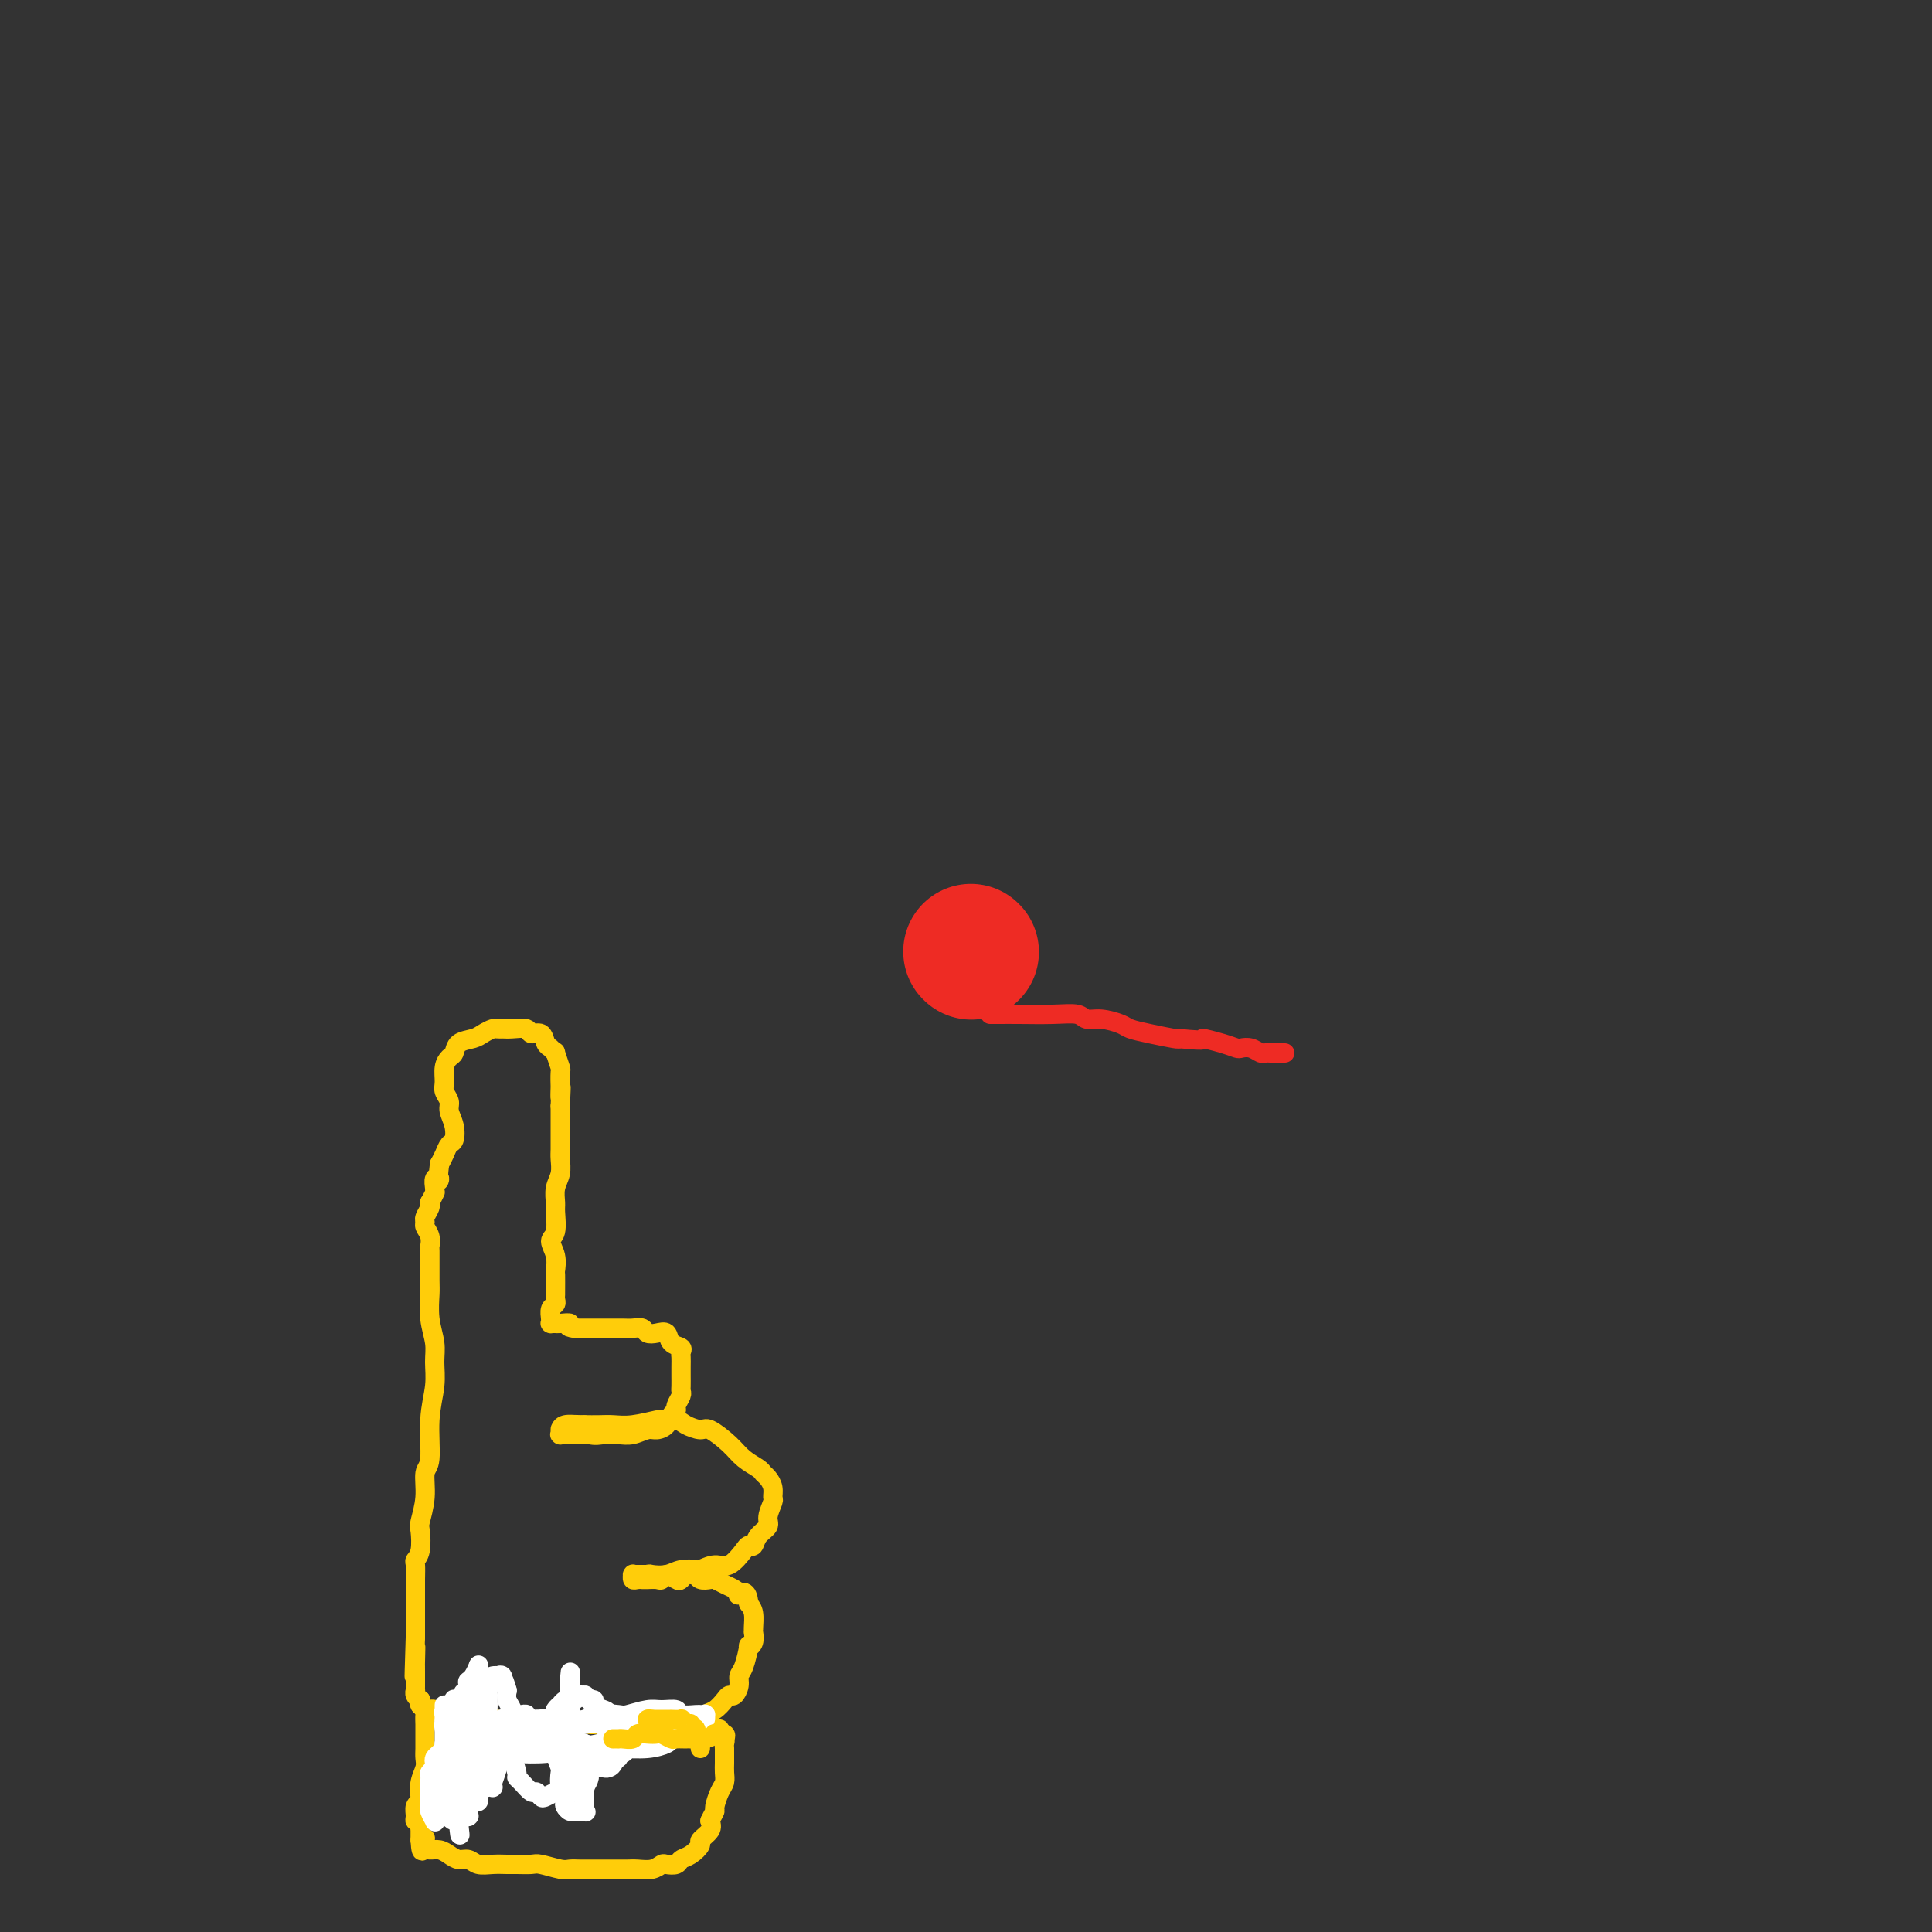 <svg viewBox='0 0 400 400' version='1.1' xmlns='http://www.w3.org/2000/svg' xmlns:xlink='http://www.w3.org/1999/xlink'><rect x="0" y="0" width="400" height="400" fill="#333333" stroke="none"/><g fill='none' stroke='#EE2B24' stroke-width='28' stroke-linecap='round' stroke-linejoin='round'><path d='M201,197c0.000,0.000 0.100,0.100 0.1,0.1'/></g>
<g fill='none' stroke='#EE2B24' stroke-width='4' stroke-linecap='round' stroke-linejoin='round'><path d='M205,210c0.567,0.002 1.134,0.005 2,0c0.866,-0.005 2.029,-0.016 4,0c1.971,0.016 4.748,0.060 7,0c2.252,-0.060 3.977,-0.223 5,0c1.023,0.223 1.342,0.833 2,1c0.658,0.167 1.654,-0.109 3,0c1.346,0.109 3.040,0.604 4,1c0.960,0.396 1.185,0.694 2,1c0.815,0.306 2.219,0.621 4,1c1.781,0.379 3.937,0.823 5,1c1.063,0.177 1.031,0.089 1,0'/><path d='M244,215c6.969,0.729 4.892,0.051 5,0c0.108,-0.051 2.400,0.526 4,1c1.600,0.474 2.509,0.845 3,1c0.491,0.155 0.565,0.094 1,0c0.435,-0.094 1.229,-0.221 2,0c0.771,0.221 1.517,0.791 2,1c0.483,0.209 0.703,0.056 1,0c0.297,-0.056 0.672,-0.015 1,0c0.328,0.015 0.610,0.004 1,0c0.390,-0.004 0.888,-0.001 1,0c0.112,0.001 -0.162,0.000 0,0c0.162,-0.000 0.761,-0.000 1,0c0.239,0.000 0.120,0.000 0,0'/></g>
<g fill='none' stroke='#FFCD0A' stroke-width='4' stroke-linecap='round' stroke-linejoin='round'><path d='M89,249c-0.031,-0.059 -0.062,-0.119 0,0c0.062,0.119 0.217,0.415 0,1c-0.217,0.585 -0.804,1.457 -1,2c-0.196,0.543 0.000,0.757 0,1c-0.000,0.243 -0.196,0.517 0,1c0.196,0.483 0.785,1.177 1,2c0.215,0.823 0.057,1.776 0,2c-0.057,0.224 -0.011,-0.282 0,1c0.011,1.282 -0.011,4.351 0,6c0.011,1.649 0.057,1.877 0,3c-0.057,1.123 -0.215,3.139 0,5c0.215,1.861 0.805,3.567 1,5c0.195,1.433 -0.004,2.594 0,4c0.004,1.406 0.212,3.056 0,5c-0.212,1.944 -0.845,4.181 -1,7c-0.155,2.819 0.168,6.220 0,8c-0.168,1.780 -0.829,1.940 -1,3c-0.171,1.060 0.146,3.019 0,5c-0.146,1.981 -0.757,3.982 -1,5c-0.243,1.018 -0.118,1.052 0,2c0.118,0.948 0.228,2.811 0,4c-0.228,1.189 -0.793,1.704 -1,2c-0.207,0.296 -0.055,0.371 0,1c0.055,0.629 0.015,1.810 0,3c-0.015,1.190 -0.004,2.388 0,3c0.004,0.612 0.001,0.636 0,1c-0.001,0.364 -0.000,1.067 0,2c0.000,0.933 0.000,2.097 0,3c-0.000,0.903 -0.000,1.544 0,2c0.000,0.456 0.000,0.728 0,1'/><path d='M86,339c-0.464,14.493 -0.124,5.724 0,3c0.124,-2.724 0.033,0.597 0,2c-0.033,1.403 -0.009,0.888 0,1c0.009,0.112 0.002,0.852 0,1c-0.002,0.148 -0.001,-0.296 0,0c0.001,0.296 0.000,1.333 0,2c-0.000,0.667 -0.001,0.966 0,1c0.001,0.034 0.004,-0.197 0,0c-0.004,0.197 -0.015,0.822 0,1c0.015,0.178 0.057,-0.092 0,0c-0.057,0.092 -0.212,0.545 0,1c0.212,0.455 0.792,0.910 1,1c0.208,0.090 0.045,-0.186 0,0c-0.045,0.186 0.029,0.833 0,1c-0.029,0.167 -0.161,-0.148 0,0c0.161,0.148 0.614,0.758 1,1c0.386,0.242 0.705,0.117 1,0c0.295,-0.117 0.565,-0.227 1,0c0.435,0.227 1.037,0.792 2,1c0.963,0.208 2.289,0.059 3,0c0.711,-0.059 0.806,-0.030 1,0c0.194,0.030 0.485,0.060 1,0c0.515,-0.060 1.254,-0.208 2,0c0.746,0.208 1.499,0.774 2,1c0.501,0.226 0.749,0.113 1,0c0.251,-0.113 0.503,-0.226 1,0c0.497,0.226 1.238,0.790 2,1c0.762,0.210 1.544,0.067 2,0c0.456,-0.067 0.584,-0.056 1,0c0.416,0.056 1.119,0.159 2,0c0.881,-0.159 1.941,-0.579 3,-1'/><path d='M113,356c4.298,0.305 2.544,0.067 2,0c-0.544,-0.067 0.123,0.038 1,0c0.877,-0.038 1.964,-0.221 3,0c1.036,0.221 2.021,0.844 3,1c0.979,0.156 1.952,-0.154 3,0c1.048,0.154 2.171,0.773 3,1c0.829,0.227 1.363,0.061 2,0c0.637,-0.061 1.375,-0.015 2,0c0.625,0.015 1.136,0.001 2,0c0.864,-0.001 2.079,0.010 3,0c0.921,-0.010 1.546,-0.040 2,0c0.454,0.040 0.737,0.151 1,0c0.263,-0.151 0.507,-0.564 1,-1c0.493,-0.436 1.235,-0.894 2,-1c0.765,-0.106 1.553,0.139 2,0c0.447,-0.139 0.553,-0.663 1,-1c0.447,-0.337 1.234,-0.488 2,-1c0.766,-0.512 1.511,-1.383 2,-2c0.489,-0.617 0.722,-0.978 1,-1c0.278,-0.022 0.600,0.294 1,0c0.400,-0.294 0.877,-1.199 1,-2c0.123,-0.801 -0.107,-1.498 0,-2c0.107,-0.502 0.550,-0.807 1,-2c0.450,-1.193 0.905,-3.272 1,-4c0.095,-0.728 -0.171,-0.105 0,0c0.171,0.105 0.779,-0.307 1,-1c0.221,-0.693 0.057,-1.666 0,-2c-0.057,-0.334 -0.005,-0.028 0,0c0.005,0.028 -0.037,-0.223 0,-1c0.037,-0.777 0.153,-2.079 0,-3c-0.153,-0.921 -0.577,-1.460 -1,-2'/><path d='M155,332c-0.153,-3.096 -1.537,-2.336 -2,-2c-0.463,0.336 -0.007,0.247 0,0c0.007,-0.247 -0.436,-0.654 -1,-1c-0.564,-0.346 -1.250,-0.633 -2,-1c-0.750,-0.367 -1.563,-0.816 -2,-1c-0.437,-0.184 -0.498,-0.103 -1,0c-0.502,0.103 -1.444,0.227 -2,0c-0.556,-0.227 -0.725,-0.806 -1,-1c-0.275,-0.194 -0.655,-0.004 -1,0c-0.345,0.004 -0.656,-0.177 -1,0c-0.344,0.177 -0.721,0.713 -1,1c-0.279,0.287 -0.459,0.326 -1,0c-0.541,-0.326 -1.441,-1.015 -2,-1c-0.559,0.015 -0.776,0.736 -1,1c-0.224,0.264 -0.455,0.070 -1,0c-0.545,-0.070 -1.404,-0.018 -2,0c-0.596,0.018 -0.930,0.001 -1,0c-0.070,-0.001 0.125,0.014 0,0c-0.125,-0.014 -0.570,-0.056 -1,0c-0.430,0.056 -0.845,0.211 -1,0c-0.155,-0.211 -0.050,-0.789 0,-1c0.050,-0.211 0.044,-0.057 0,0c-0.044,0.057 -0.127,0.015 0,0c0.127,-0.015 0.465,-0.004 1,0c0.535,0.004 1.268,0.002 2,0'/><path d='M134,326c0.545,-0.171 0.406,-0.097 1,0c0.594,0.097 1.919,0.218 3,0c1.081,-0.218 1.916,-0.774 3,-1c1.084,-0.226 2.416,-0.123 3,0c0.584,0.123 0.418,0.267 1,0c0.582,-0.267 1.910,-0.946 3,-1c1.090,-0.054 1.940,0.515 3,0c1.060,-0.515 2.330,-2.116 3,-3c0.670,-0.884 0.739,-1.050 1,-1c0.261,0.050 0.715,0.318 1,0c0.285,-0.318 0.402,-1.222 1,-2c0.598,-0.778 1.678,-1.430 2,-2c0.322,-0.570 -0.113,-1.060 0,-2c0.113,-0.940 0.773,-2.332 1,-3c0.227,-0.668 0.021,-0.612 0,-1c-0.021,-0.388 0.143,-1.220 0,-2c-0.143,-0.780 -0.592,-1.510 -1,-2c-0.408,-0.490 -0.774,-0.742 -1,-1c-0.226,-0.258 -0.310,-0.524 -1,-1c-0.690,-0.476 -1.985,-1.164 -3,-2c-1.015,-0.836 -1.751,-1.822 -3,-3c-1.249,-1.178 -3.012,-2.550 -4,-3c-0.988,-0.450 -1.203,0.022 -2,0c-0.797,-0.022 -2.176,-0.538 -3,-1c-0.824,-0.462 -1.091,-0.870 -2,-1c-0.909,-0.130 -2.459,0.018 -3,0c-0.541,-0.018 -0.073,-0.201 -1,0c-0.927,0.201 -3.248,0.786 -5,1c-1.752,0.214 -2.933,0.058 -4,0c-1.067,-0.058 -2.019,-0.016 -3,0c-0.981,0.016 -1.990,0.008 -3,0'/><path d='M121,295c-4.370,-0.139 -2.295,0.014 -2,0c0.295,-0.014 -1.189,-0.196 -2,0c-0.811,0.196 -0.949,0.771 -1,1c-0.051,0.229 -0.013,0.114 0,0c0.013,-0.114 0.002,-0.227 0,0c-0.002,0.227 0.003,0.793 0,1c-0.003,0.207 -0.016,0.056 0,0c0.016,-0.056 0.059,-0.015 0,0c-0.059,0.015 -0.220,0.004 0,0c0.220,-0.004 0.823,-0.001 1,0c0.177,0.001 -0.071,0.000 0,0c0.071,-0.000 0.462,-0.000 1,0c0.538,0.000 1.222,0.000 2,0c0.778,-0.000 1.651,-0.000 2,0c0.349,0.000 0.175,0.000 0,0'/><path d='M122,297c1.308,0.314 2.079,0.099 3,0c0.921,-0.099 1.991,-0.081 3,0c1.009,0.081 1.958,0.225 3,0c1.042,-0.225 2.178,-0.820 3,-1c0.822,-0.180 1.329,0.055 2,0c0.671,-0.055 1.504,-0.400 2,-1c0.496,-0.600 0.655,-1.457 1,-2c0.345,-0.543 0.877,-0.774 1,-1c0.123,-0.226 -0.163,-0.447 0,-1c0.163,-0.553 0.776,-1.439 1,-2c0.224,-0.561 0.060,-0.797 0,-1c-0.060,-0.203 -0.016,-0.373 0,-1c0.016,-0.627 0.004,-1.712 0,-2c-0.004,-0.288 0.001,0.221 0,0c-0.001,-0.221 -0.007,-1.171 0,-2c0.007,-0.829 0.028,-1.536 0,-2c-0.028,-0.464 -0.104,-0.685 0,-1c0.104,-0.315 0.389,-0.724 0,-1c-0.389,-0.276 -1.451,-0.417 -2,-1c-0.549,-0.583 -0.584,-1.606 -1,-2c-0.416,-0.394 -1.213,-0.158 -2,0c-0.787,0.158 -1.563,0.239 -2,0c-0.437,-0.239 -0.536,-0.796 -1,-1c-0.464,-0.204 -1.293,-0.055 -2,0c-0.707,0.055 -1.291,0.015 -2,0c-0.709,-0.015 -1.541,-0.004 -2,0c-0.459,0.004 -0.543,0.001 -1,0c-0.457,-0.001 -1.288,-0.000 -2,0c-0.712,0.000 -1.307,0.000 -2,0c-0.693,-0.000 -1.484,-0.000 -2,0c-0.516,0.000 -0.758,0.000 -1,0'/><path d='M119,275c-2.288,-0.226 -1.009,-0.793 -1,-1c0.009,-0.207 -1.251,-0.056 -2,0c-0.749,0.056 -0.985,0.015 -1,0c-0.015,-0.015 0.192,-0.006 0,0c-0.192,0.006 -0.785,0.009 -1,0c-0.215,-0.009 -0.054,-0.030 0,0c0.054,0.030 0.000,0.110 0,0c-0.000,-0.110 0.052,-0.411 0,-1c-0.052,-0.589 -0.210,-1.465 0,-2c0.210,-0.535 0.788,-0.729 1,-1c0.212,-0.271 0.056,-0.620 0,-1c-0.056,-0.380 -0.014,-0.790 0,-1c0.014,-0.210 -0.001,-0.221 0,-1c0.001,-0.779 0.018,-2.328 0,-3c-0.018,-0.672 -0.072,-0.467 0,-1c0.072,-0.533 0.268,-1.804 0,-3c-0.268,-1.196 -1.001,-2.315 -1,-3c0.001,-0.685 0.736,-0.935 1,-2c0.264,-1.065 0.057,-2.947 0,-4c-0.057,-1.053 0.037,-1.279 0,-2c-0.037,-0.721 -0.206,-1.936 0,-3c0.206,-1.064 0.787,-1.975 1,-3c0.213,-1.025 0.057,-2.162 0,-3c-0.057,-0.838 -0.015,-1.375 0,-2c0.015,-0.625 0.004,-1.336 0,-2c-0.004,-0.664 -0.001,-1.281 0,-2c0.001,-0.719 0.000,-1.540 0,-2c-0.000,-0.460 -0.000,-0.560 0,-1c0.000,-0.440 0.000,-1.220 0,-2'/><path d='M116,229c0.310,-6.816 0.084,-2.857 0,-2c-0.084,0.857 -0.027,-1.390 0,-2c0.027,-0.610 0.022,0.416 0,0c-0.022,-0.416 -0.061,-2.272 0,-3c0.061,-0.728 0.223,-0.326 0,-1c-0.223,-0.674 -0.832,-2.423 -1,-3c-0.168,-0.577 0.106,0.018 0,0c-0.106,-0.018 -0.590,-0.650 -1,-1c-0.410,-0.350 -0.746,-0.420 -1,-1c-0.254,-0.580 -0.425,-1.672 -1,-2c-0.575,-0.328 -1.555,0.109 -2,0c-0.445,-0.109 -0.356,-0.762 -1,-1c-0.644,-0.238 -2.021,-0.061 -3,0c-0.979,0.061 -1.559,0.005 -2,0c-0.441,-0.005 -0.741,0.039 -1,0c-0.259,-0.039 -0.475,-0.161 -1,0c-0.525,0.161 -1.359,0.606 -2,1c-0.641,0.394 -1.090,0.737 -2,1c-0.910,0.263 -2.282,0.444 -3,1c-0.718,0.556 -0.782,1.486 -1,2c-0.218,0.514 -0.590,0.613 -1,1c-0.410,0.387 -0.857,1.062 -1,2c-0.143,0.938 0.018,2.141 0,3c-0.018,0.859 -0.214,1.376 0,2c0.214,0.624 0.839,1.357 1,2c0.161,0.643 -0.142,1.198 0,2c0.142,0.802 0.729,1.853 1,3c0.271,1.147 0.227,2.390 0,3c-0.227,0.610 -0.638,0.587 -1,1c-0.362,0.413 -0.675,1.261 -1,2c-0.325,0.739 -0.663,1.370 -1,2'/><path d='M91,241c-0.558,4.575 0.048,3.511 0,3c-0.048,-0.511 -0.749,-0.469 -1,0c-0.251,0.469 -0.053,1.365 0,2c0.053,0.635 -0.038,1.007 0,1c0.038,-0.007 0.206,-0.394 0,0c-0.206,0.394 -0.787,1.570 -1,2c-0.213,0.430 -0.057,0.116 0,0c0.057,-0.116 0.016,-0.033 0,0c-0.016,0.033 -0.008,0.017 0,0'/><path d='M95,368c0.113,0.113 0.226,0.226 0,0c-0.226,-0.226 -0.792,-0.792 -1,-1c-0.208,-0.208 -0.060,-0.060 0,0c0.060,0.060 0.030,0.030 0,0'/><path d='M87,352c0.030,-0.087 0.061,-0.174 0,0c-0.061,0.174 -0.212,0.610 0,1c0.212,0.390 0.789,0.735 1,1c0.211,0.265 0.057,0.452 0,1c-0.057,0.548 -0.015,1.459 0,2c0.015,0.541 0.004,0.711 0,1c-0.004,0.289 -0.000,0.695 0,1c0.000,0.305 -0.004,0.507 0,1c0.004,0.493 0.015,1.277 0,2c-0.015,0.723 -0.055,1.384 0,2c0.055,0.616 0.207,1.186 0,2c-0.207,0.814 -0.773,1.871 -1,3c-0.227,1.129 -0.114,2.331 0,3c0.114,0.669 0.231,0.805 0,1c-0.231,0.195 -0.808,0.447 -1,1c-0.192,0.553 0.001,1.406 0,2c-0.001,0.594 -0.196,0.929 0,1c0.196,0.071 0.785,-0.122 1,0c0.215,0.122 0.058,0.558 0,1c-0.058,0.442 -0.015,0.889 0,1c0.015,0.111 0.004,-0.115 0,0c-0.004,0.115 -0.001,0.569 0,1c0.001,0.431 0.000,0.837 0,1c-0.000,0.163 -0.000,0.081 0,0'/><path d='M87,381c0.236,4.443 0.826,1.050 1,0c0.174,-1.050 -0.067,0.245 0,1c0.067,0.755 0.441,0.972 1,1c0.559,0.028 1.304,-0.132 2,0c0.696,0.132 1.344,0.557 2,1c0.656,0.443 1.320,0.903 2,1c0.680,0.097 1.374,-0.170 2,0c0.626,0.170 1.183,0.778 2,1c0.817,0.222 1.893,0.058 3,0c1.107,-0.058 2.243,-0.012 3,0c0.757,0.012 1.133,-0.011 2,0c0.867,0.011 2.224,0.055 3,0c0.776,-0.055 0.969,-0.211 2,0c1.031,0.211 2.898,0.789 4,1c1.102,0.211 1.440,0.057 2,0c0.560,-0.057 1.344,-0.015 2,0c0.656,0.015 1.186,0.004 2,0c0.814,-0.004 1.912,-0.000 3,0c1.088,0.000 2.165,-0.004 3,0c0.835,0.004 1.427,0.015 2,0c0.573,-0.015 1.127,-0.056 2,0c0.873,0.056 2.064,0.208 3,0c0.936,-0.208 1.615,-0.776 2,-1c0.385,-0.224 0.475,-0.106 1,0c0.525,0.106 1.483,0.198 2,0c0.517,-0.198 0.591,-0.686 1,-1c0.409,-0.314 1.154,-0.454 2,-1c0.846,-0.546 1.794,-1.497 2,-2c0.206,-0.503 -0.329,-0.559 0,-1c0.329,-0.441 1.523,-1.269 2,-2c0.477,-0.731 0.239,-1.366 0,-2'/><path d='M147,377c0.548,-1.208 0.917,-1.727 1,-2c0.083,-0.273 -0.121,-0.299 0,-1c0.121,-0.701 0.568,-2.075 1,-3c0.432,-0.925 0.848,-1.400 1,-2c0.152,-0.600 0.041,-1.327 0,-2c-0.041,-0.673 -0.010,-1.294 0,-2c0.010,-0.706 -0.001,-1.498 0,-2c0.001,-0.502 0.015,-0.713 0,-1c-0.015,-0.287 -0.059,-0.650 0,-1c0.059,-0.350 0.222,-0.686 0,-1c-0.222,-0.314 -0.830,-0.606 -1,-1c-0.170,-0.394 0.098,-0.890 0,-1c-0.098,-0.110 -0.562,0.166 -1,0c-0.438,-0.166 -0.849,-0.776 -1,-1c-0.151,-0.224 -0.043,-0.064 0,0c0.043,0.064 0.022,0.032 0,0'/></g>
<g fill='none' stroke='#FFFFFF' stroke-width='4' stroke-linecap='round' stroke-linejoin='round'><path d='M108,355c-0.009,0.002 -0.018,0.004 0,0c0.018,-0.004 0.065,-0.013 0,0c-0.065,0.013 -0.240,0.048 0,0c0.240,-0.048 0.897,-0.179 1,0c0.103,0.179 -0.347,0.668 0,1c0.347,0.332 1.493,0.507 2,1c0.507,0.493 0.376,1.302 1,2c0.624,0.698 2.002,1.283 3,2c0.998,0.717 1.615,1.565 2,2c0.385,0.435 0.537,0.456 1,1c0.463,0.544 1.238,1.610 2,2c0.762,0.390 1.511,0.105 2,0c0.489,-0.105 0.719,-0.028 1,0c0.281,0.028 0.614,0.008 1,0c0.386,-0.008 0.825,-0.005 1,0c0.175,0.005 0.084,0.011 0,0c-0.084,-0.011 -0.162,-0.040 0,0c0.162,0.040 0.565,0.150 1,0c0.435,-0.150 0.903,-0.560 1,-1c0.097,-0.440 -0.179,-0.909 0,-1c0.179,-0.091 0.811,0.196 1,0c0.189,-0.196 -0.066,-0.875 0,-1c0.066,-0.125 0.451,0.302 1,0c0.549,-0.302 1.260,-1.335 2,-2c0.740,-0.665 1.508,-0.962 2,-1c0.492,-0.038 0.710,0.182 1,0c0.290,-0.182 0.654,-0.766 1,-1c0.346,-0.234 0.673,-0.117 1,0'/><path d='M136,359c2.658,-1.022 1.305,-0.078 1,0c-0.305,0.078 0.440,-0.712 1,-1c0.560,-0.288 0.936,-0.074 1,0c0.064,0.074 -0.182,0.009 0,0c0.182,-0.009 0.794,0.039 1,0c0.206,-0.039 0.006,-0.164 0,0c-0.006,0.164 0.182,0.618 0,1c-0.182,0.382 -0.733,0.692 -1,1c-0.267,0.308 -0.250,0.615 -1,1c-0.750,0.385 -2.266,0.849 -4,1c-1.734,0.151 -3.685,-0.011 -6,0c-2.315,0.011 -4.995,0.195 -6,0c-1.005,-0.195 -0.335,-0.769 -1,-1c-0.665,-0.231 -2.663,-0.117 -4,0c-1.337,0.117 -2.011,0.239 -3,0c-0.989,-0.239 -2.292,-0.839 -3,-1c-0.708,-0.161 -0.819,0.115 -1,0c-0.181,-0.115 -0.430,-0.623 -1,-1c-0.570,-0.377 -1.459,-0.623 -2,-1c-0.541,-0.377 -0.733,-0.886 -1,-1c-0.267,-0.114 -0.609,0.166 -1,0c-0.391,-0.166 -0.833,-0.776 -1,-1c-0.167,-0.224 -0.061,-0.060 0,0c0.061,0.060 0.078,0.016 0,0c-0.078,-0.016 -0.250,-0.004 0,0c0.250,0.004 0.923,0.001 2,0c1.077,-0.001 2.559,-0.000 3,0c0.441,0.000 -0.160,0.000 0,0c0.160,-0.000 1.080,-0.000 2,0'/><path d='M111,356c1.461,-0.077 1.612,-0.268 2,0c0.388,0.268 1.011,0.996 2,1c0.989,0.004 2.342,-0.717 3,-1c0.658,-0.283 0.622,-0.127 1,0c0.378,0.127 1.172,0.226 2,0c0.828,-0.226 1.691,-0.778 3,-1c1.309,-0.222 3.066,-0.113 4,0c0.934,0.113 1.046,0.230 2,0c0.954,-0.230 2.749,-0.808 4,-1c1.251,-0.192 1.956,0.001 3,0c1.044,-0.001 2.427,-0.197 3,0c0.573,0.197 0.336,0.785 1,1c0.664,0.215 2.230,0.057 3,0c0.770,-0.057 0.743,-0.011 1,0c0.257,0.011 0.798,-0.012 1,0c0.202,0.012 0.063,0.058 0,0c-0.063,-0.058 -0.051,-0.222 0,0c0.051,0.222 0.143,0.829 0,1c-0.143,0.171 -0.519,-0.095 -1,0c-0.481,0.095 -1.065,0.550 -2,1c-0.935,0.450 -2.221,0.894 -3,1c-0.779,0.106 -1.051,-0.127 -2,0c-0.949,0.127 -2.575,0.612 -5,1c-2.425,0.388 -5.648,0.679 -7,1c-1.352,0.321 -0.832,0.674 -2,1c-1.168,0.326 -4.024,0.627 -6,1c-1.976,0.373 -3.074,0.818 -5,1c-1.926,0.182 -4.681,0.100 -6,0c-1.319,-0.100 -1.201,-0.219 -2,0c-0.799,0.219 -2.514,0.777 -4,1c-1.486,0.223 -2.743,0.112 -4,0'/><path d='M97,364c-7.661,1.332 -3.314,0.162 -2,0c1.314,-0.162 -0.406,0.685 -1,1c-0.594,0.315 -0.062,0.099 0,0c0.062,-0.099 -0.344,-0.082 0,0c0.344,0.082 1.439,0.228 2,0c0.561,-0.228 0.588,-0.831 1,-1c0.412,-0.169 1.208,0.096 2,0c0.792,-0.096 1.581,-0.551 2,-1c0.419,-0.449 0.470,-0.890 1,-1c0.530,-0.110 1.541,0.111 2,0c0.459,-0.111 0.368,-0.554 1,-1c0.632,-0.446 1.989,-0.893 3,-1c1.011,-0.107 1.676,0.128 3,0c1.324,-0.128 3.308,-0.618 4,-1c0.692,-0.382 0.091,-0.656 1,-1c0.909,-0.344 3.328,-0.758 5,-1c1.672,-0.242 2.595,-0.314 4,0c1.405,0.314 3.291,1.012 5,1c1.709,-0.012 3.243,-0.735 4,-1c0.757,-0.265 0.739,-0.071 1,0c0.261,0.071 0.801,0.019 1,0c0.199,-0.019 0.057,-0.005 0,0c-0.057,0.005 -0.028,0.003 0,0'/><path d='M117,361c-0.130,0.000 -0.260,0.000 0,0c0.260,-0.000 0.909,-0.001 1,0c0.091,0.001 -0.378,0.004 0,0c0.378,-0.004 1.603,-0.013 2,0c0.397,0.013 -0.034,0.049 0,0c0.034,-0.049 0.532,-0.182 1,0c0.468,0.182 0.906,0.679 1,1c0.094,0.321 -0.156,0.466 0,1c0.156,0.534 0.719,1.456 1,2c0.281,0.544 0.281,0.710 0,1c-0.281,0.290 -0.843,0.705 -1,1c-0.157,0.295 0.089,0.470 0,1c-0.089,0.530 -0.514,1.413 -1,2c-0.486,0.587 -1.033,0.876 -2,1c-0.967,0.124 -2.353,0.081 -3,0c-0.647,-0.081 -0.554,-0.202 -1,0c-0.446,0.202 -1.433,0.727 -2,1c-0.567,0.273 -0.716,0.294 -1,0c-0.284,-0.294 -0.702,-0.902 -1,-1c-0.298,-0.098 -0.476,0.315 -1,0c-0.524,-0.315 -1.394,-1.358 -2,-2c-0.606,-0.642 -0.947,-0.882 -1,-1c-0.053,-0.118 0.182,-0.115 0,-1c-0.182,-0.885 -0.780,-2.660 -1,-4c-0.220,-1.340 -0.063,-2.246 0,-3c0.063,-0.754 0.031,-1.357 0,-2c-0.031,-0.643 -0.060,-1.327 0,-2c0.060,-0.673 0.208,-1.335 0,-2c-0.208,-0.665 -0.774,-1.333 -1,-2c-0.226,-0.667 -0.113,-1.334 0,-2'/><path d='M105,350c-1.017,-3.641 -1.060,-2.244 -1,-2c0.060,0.244 0.223,-0.665 0,-1c-0.223,-0.335 -0.830,-0.095 -1,0c-0.170,0.095 0.098,0.047 0,0c-0.098,-0.047 -0.563,-0.092 -1,0c-0.437,0.092 -0.846,0.321 -1,1c-0.154,0.679 -0.051,1.809 0,3c0.051,1.191 0.052,2.445 0,3c-0.052,0.555 -0.158,0.411 0,1c0.158,0.589 0.579,1.910 1,3c0.421,1.090 0.841,1.950 1,3c0.159,1.050 0.057,2.292 0,3c-0.057,0.708 -0.068,0.882 0,1c0.068,0.118 0.214,0.179 0,1c-0.214,0.821 -0.789,2.402 -1,3c-0.211,0.598 -0.057,0.213 0,0c0.057,-0.213 0.016,-0.253 0,0c-0.016,0.253 -0.008,0.800 0,1c0.008,0.200 0.014,0.055 0,0c-0.014,-0.055 -0.049,-0.019 0,0c0.049,0.019 0.181,0.022 0,0c-0.181,-0.022 -0.675,-0.070 -1,0c-0.325,0.070 -0.479,0.259 -1,0c-0.521,-0.259 -1.408,-0.966 -2,-2c-0.592,-1.034 -0.890,-2.394 -1,-3c-0.110,-0.606 -0.031,-0.459 0,-1c0.031,-0.541 0.016,-1.771 0,-3'/><path d='M97,361c-0.139,-1.273 0.014,-0.955 0,-1c-0.014,-0.045 -0.196,-0.452 0,-1c0.196,-0.548 0.771,-1.236 1,-2c0.229,-0.764 0.114,-1.605 0,-2c-0.114,-0.395 -0.227,-0.343 0,-1c0.227,-0.657 0.793,-2.021 1,-3c0.207,-0.979 0.055,-1.572 0,-2c-0.055,-0.428 -0.014,-0.691 0,-1c0.014,-0.309 0.001,-0.665 0,-1c-0.001,-0.335 0.010,-0.650 0,-1c-0.010,-0.350 -0.042,-0.734 0,-1c0.042,-0.266 0.159,-0.413 0,0c-0.159,0.413 -0.594,1.388 -1,2c-0.406,0.612 -0.785,0.863 -1,1c-0.215,0.137 -0.268,0.160 0,1c0.268,0.840 0.856,2.496 1,4c0.144,1.504 -0.158,2.855 0,4c0.158,1.145 0.774,2.086 1,3c0.226,0.914 0.060,1.803 0,3c-0.060,1.197 -0.015,2.703 0,4c0.015,1.297 0.000,2.386 0,3c-0.000,0.614 0.014,0.753 0,1c-0.014,0.247 -0.056,0.603 0,1c0.056,0.397 0.208,0.836 0,1c-0.208,0.164 -0.777,0.054 -1,0c-0.223,-0.054 -0.098,-0.053 0,0c0.098,0.053 0.171,0.158 0,0c-0.171,-0.158 -0.585,-0.579 -1,-1'/><path d='M97,372c-0.249,4.062 0.130,0.718 0,-1c-0.130,-1.718 -0.767,-1.811 -1,-2c-0.233,-0.189 -0.062,-0.474 0,-1c0.062,-0.526 0.017,-1.291 0,-2c-0.017,-0.709 -0.004,-1.360 0,-2c0.004,-0.640 0.001,-1.269 0,-2c-0.001,-0.731 -0.000,-1.562 0,-2c0.000,-0.438 0.000,-0.481 0,-1c-0.000,-0.519 -0.001,-1.515 0,-2c0.001,-0.485 0.004,-0.459 0,-1c-0.004,-0.541 -0.015,-1.649 0,-2c0.015,-0.351 0.057,0.053 0,0c-0.057,-0.053 -0.211,-0.564 0,-1c0.211,-0.436 0.789,-0.797 1,-1c0.211,-0.203 0.057,-0.247 0,0c-0.057,0.247 -0.016,0.785 0,1c0.016,0.215 0.008,0.108 0,0'/><path d='M97,372c-0.000,0.120 -0.000,0.240 0,0c0.000,-0.240 0.000,-0.842 0,-1c-0.000,-0.158 -0.000,0.126 0,0c0.000,-0.126 0.000,-0.663 0,-1c-0.000,-0.337 -0.000,-0.475 0,-1c0.000,-0.525 0.000,-1.436 0,-2c-0.000,-0.564 -0.000,-0.781 0,-1c0.000,-0.219 0.001,-0.440 0,-1c-0.001,-0.560 -0.004,-1.459 0,-2c0.004,-0.541 0.015,-0.722 0,-1c-0.015,-0.278 -0.057,-0.652 0,-1c0.057,-0.348 0.211,-0.672 0,-1c-0.211,-0.328 -0.789,-0.662 -1,-1c-0.211,-0.338 -0.057,-0.682 0,-1c0.057,-0.318 0.015,-0.611 0,-1c-0.015,-0.389 -0.004,-0.875 0,-1c0.004,-0.125 0.001,0.111 0,0c-0.001,-0.111 -0.000,-0.570 0,-1c0.000,-0.430 0.000,-0.832 0,-1c-0.000,-0.168 -0.000,-0.101 0,0c0.000,0.101 0.000,0.237 0,0c-0.000,-0.237 -0.000,-0.847 0,-1c0.000,-0.153 0.000,0.151 0,0c-0.000,-0.151 -0.000,-0.757 0,-1c0.000,-0.243 0.000,-0.121 0,0'/><path d='M96,352c-0.153,-3.072 -0.037,-0.752 0,0c0.037,0.752 -0.005,-0.063 0,0c0.005,0.063 0.058,1.003 0,2c-0.058,0.997 -0.226,2.049 0,3c0.226,0.951 0.845,1.799 1,3c0.155,1.201 -0.155,2.756 0,4c0.155,1.244 0.775,2.179 1,3c0.225,0.821 0.057,1.530 0,2c-0.057,0.470 -0.001,0.703 0,1c0.001,0.297 -0.052,0.658 0,1c0.052,0.342 0.210,0.665 0,1c-0.210,0.335 -0.788,0.682 -1,1c-0.212,0.318 -0.057,0.607 0,1c0.057,0.393 0.016,0.890 0,1c-0.016,0.110 -0.008,-0.167 0,0c0.008,0.167 0.017,0.779 0,1c-0.017,0.221 -0.061,0.052 0,0c0.061,-0.052 0.226,0.012 0,0c-0.226,-0.012 -0.844,-0.101 -1,0c-0.156,0.101 0.151,0.392 0,0c-0.151,-0.392 -0.759,-1.466 -1,-2c-0.241,-0.534 -0.116,-0.528 0,-1c0.116,-0.472 0.224,-1.422 0,-2c-0.224,-0.578 -0.778,-0.785 -1,-1c-0.222,-0.215 -0.111,-0.439 0,-1c0.111,-0.561 0.222,-1.459 0,-2c-0.222,-0.541 -0.778,-0.726 -1,-1c-0.222,-0.274 -0.111,-0.637 0,-1'/><path d='M93,365c-0.619,-1.819 -0.166,-0.867 0,-1c0.166,-0.133 0.044,-1.350 0,-2c-0.044,-0.650 -0.011,-0.733 0,-1c0.011,-0.267 -0.001,-0.719 0,-1c0.001,-0.281 0.014,-0.391 0,-1c-0.014,-0.609 -0.056,-1.717 0,-2c0.056,-0.283 0.211,0.260 0,0c-0.211,-0.260 -0.789,-1.321 -1,-2c-0.211,-0.679 -0.056,-0.974 0,-1c0.056,-0.026 0.014,0.218 0,0c-0.014,-0.218 -0.000,-0.899 0,-1c0.000,-0.101 -0.014,0.378 0,1c0.014,0.622 0.055,1.387 0,2c-0.055,0.613 -0.207,1.074 0,2c0.207,0.926 0.774,2.318 1,3c0.226,0.682 0.112,0.654 0,1c-0.112,0.346 -0.222,1.065 0,2c0.222,0.935 0.778,2.085 1,3c0.222,0.915 0.112,1.593 0,2c-0.112,0.407 -0.226,0.543 0,1c0.226,0.457 0.793,1.237 1,2c0.207,0.763 0.056,1.511 0,2c-0.056,0.489 -0.015,0.719 0,1c0.015,0.281 0.004,0.614 0,1c-0.004,0.386 -0.001,0.825 0,1c0.001,0.175 0.000,0.086 0,0c-0.000,-0.086 -0.000,-0.167 0,0c0.000,0.167 0.000,0.584 0,1'/><path d='M95,378c0.452,3.621 0.082,1.175 0,0c-0.082,-1.175 0.123,-1.079 0,-1c-0.123,0.079 -0.573,0.139 -1,0c-0.427,-0.139 -0.832,-0.478 -1,-1c-0.168,-0.522 -0.099,-1.228 0,-2c0.099,-0.772 0.226,-1.612 0,-2c-0.226,-0.388 -0.806,-0.325 -1,-1c-0.194,-0.675 -0.000,-2.086 0,-3c0.000,-0.914 -0.192,-1.329 0,-2c0.192,-0.671 0.768,-1.597 1,-2c0.232,-0.403 0.118,-0.284 0,-1c-0.118,-0.716 -0.242,-2.268 0,-3c0.242,-0.732 0.849,-0.644 1,-1c0.151,-0.356 -0.156,-1.156 0,-2c0.156,-0.844 0.773,-1.733 1,-2c0.227,-0.267 0.062,0.086 0,0c-0.062,-0.086 -0.021,-0.611 0,-1c0.021,-0.389 0.020,-0.642 0,-1c-0.020,-0.358 -0.061,-0.822 0,-1c0.061,-0.178 0.223,-0.071 0,0c-0.223,0.071 -0.830,0.108 -1,0c-0.170,-0.108 0.098,-0.359 0,0c-0.098,0.359 -0.562,1.328 -1,2c-0.438,0.672 -0.849,1.048 -1,1c-0.151,-0.048 -0.040,-0.521 0,0c0.040,0.521 0.011,2.037 0,3c-0.011,0.963 -0.003,1.375 0,2c0.003,0.625 0.001,1.464 0,2c-0.001,0.536 -0.000,0.768 0,1'/><path d='M92,363c-0.061,1.647 -0.212,1.765 0,2c0.212,0.235 0.789,0.589 1,1c0.211,0.411 0.057,0.880 0,1c-0.057,0.120 -0.015,-0.107 0,0c0.015,0.107 0.004,0.550 0,1c-0.004,0.450 -0.001,0.909 0,1c0.001,0.091 0.000,-0.186 0,0c-0.000,0.186 -0.000,0.833 0,1c0.000,0.167 0.000,-0.148 0,0c-0.000,0.148 -0.000,0.758 0,1c0.000,0.242 0.000,0.118 0,0c-0.000,-0.118 -0.000,-0.228 0,0c0.000,0.228 0.001,0.793 0,1c-0.001,0.207 -0.003,0.055 0,0c0.003,-0.055 0.011,-0.014 0,0c-0.011,0.014 -0.040,-0.000 0,0c0.040,0.000 0.151,0.014 0,0c-0.151,-0.014 -0.562,-0.056 -1,0c-0.438,0.056 -0.902,0.211 -1,0c-0.098,-0.211 0.170,-0.789 0,-1c-0.170,-0.211 -0.777,-0.057 -1,0c-0.223,0.057 -0.060,0.015 0,0c0.060,-0.015 0.017,-0.004 0,0c-0.017,0.004 -0.009,0.002 0,0'/><path d='M90,371c-0.464,0.085 -0.124,0.796 0,1c0.124,0.204 0.033,-0.100 0,0c-0.033,0.100 -0.009,0.605 0,1c0.009,0.395 0.002,0.680 0,1c-0.002,0.320 -0.001,0.674 0,1c0.001,0.326 -0.000,0.623 0,1c0.000,0.377 0.001,0.835 0,1c-0.001,0.165 -0.004,0.037 0,0c0.004,-0.037 0.015,0.016 0,0c-0.015,-0.016 -0.057,-0.100 0,0c0.057,0.100 0.211,0.383 0,0c-0.211,-0.383 -0.789,-1.431 -1,-2c-0.211,-0.569 -0.057,-0.658 0,-1c0.057,-0.342 0.015,-0.937 0,-1c-0.015,-0.063 -0.004,0.404 0,0c0.004,-0.404 0.001,-1.681 0,-2c-0.001,-0.319 -0.001,0.318 0,0c0.001,-0.318 0.004,-1.591 0,-2c-0.004,-0.409 -0.015,0.045 0,0c0.015,-0.045 0.056,-0.589 0,-1c-0.056,-0.411 -0.208,-0.687 0,-1c0.208,-0.313 0.778,-0.662 1,-1c0.222,-0.338 0.098,-0.664 0,-1c-0.098,-0.336 -0.170,-0.681 0,-1c0.170,-0.319 0.582,-0.611 1,-1c0.418,-0.389 0.843,-0.874 1,-1c0.157,-0.126 0.045,0.107 0,0c-0.045,-0.107 -0.022,-0.553 0,-1'/><path d='M92,361c0.719,-2.432 1.515,-0.512 2,0c0.485,0.512 0.659,-0.384 1,-1c0.341,-0.616 0.848,-0.954 1,-1c0.152,-0.046 -0.052,0.198 0,0c0.052,-0.198 0.361,-0.838 1,-1c0.639,-0.162 1.607,0.156 2,0c0.393,-0.156 0.212,-0.785 1,-1c0.788,-0.215 2.545,-0.018 3,0c0.455,0.018 -0.393,-0.145 0,0c0.393,0.145 2.027,0.598 3,1c0.973,0.402 1.286,0.751 2,1c0.714,0.249 1.830,0.396 3,1c1.170,0.604 2.394,1.664 3,2c0.606,0.336 0.595,-0.054 1,0c0.405,0.054 1.225,0.551 2,1c0.775,0.449 1.503,0.848 2,1c0.497,0.152 0.763,0.055 1,0c0.237,-0.055 0.444,-0.069 1,0c0.556,0.069 1.459,0.222 2,0c0.541,-0.222 0.719,-0.817 1,-1c0.281,-0.183 0.665,0.048 1,0c0.335,-0.048 0.622,-0.375 1,-1c0.378,-0.625 0.848,-1.547 1,-2c0.152,-0.453 -0.014,-0.436 0,-1c0.014,-0.564 0.206,-1.709 0,-2c-0.206,-0.291 -0.811,0.272 -1,0c-0.189,-0.272 0.038,-1.380 0,-2c-0.038,-0.620 -0.340,-0.754 -1,-1c-0.660,-0.246 -1.678,-0.605 -2,-1c-0.322,-0.395 0.051,-0.827 0,-1c-0.051,-0.173 -0.525,-0.086 -1,0'/><path d='M122,352c-0.951,-1.293 -0.828,-1.026 -1,-1c-0.172,0.026 -0.637,-0.190 -1,0c-0.363,0.190 -0.623,0.787 -1,1c-0.377,0.213 -0.871,0.042 -1,0c-0.129,-0.042 0.105,0.044 0,0c-0.105,-0.044 -0.550,-0.219 -1,0c-0.450,0.219 -0.904,0.831 -1,1c-0.096,0.169 0.167,-0.105 0,0c-0.167,0.105 -0.764,0.591 -1,1c-0.236,0.409 -0.112,0.743 0,1c0.112,0.257 0.211,0.438 0,1c-0.211,0.562 -0.732,1.507 -1,2c-0.268,0.493 -0.282,0.536 0,1c0.282,0.464 0.859,1.351 1,2c0.141,0.649 -0.155,1.062 0,2c0.155,0.938 0.760,2.402 1,3c0.240,0.598 0.116,0.331 0,1c-0.116,0.669 -0.225,2.274 0,3c0.225,0.726 0.782,0.573 1,1c0.218,0.427 0.096,1.435 0,2c-0.096,0.565 -0.166,0.687 0,1c0.166,0.313 0.566,0.816 1,1c0.434,0.184 0.900,0.049 1,0c0.100,-0.049 -0.166,-0.013 0,0c0.166,0.013 0.762,0.004 1,0c0.238,-0.004 0.116,-0.001 0,0c-0.116,0.001 -0.227,0.000 0,0c0.227,-0.000 0.792,-0.000 1,0c0.208,0.000 0.059,0.000 0,0c-0.059,-0.000 -0.030,-0.000 0,0'/><path d='M121,375c0.619,0.297 0.166,0.038 0,0c-0.166,-0.038 -0.045,0.145 0,0c0.045,-0.145 0.013,-0.617 0,-1c-0.013,-0.383 -0.006,-0.675 0,-1c0.006,-0.325 0.013,-0.682 0,-1c-0.013,-0.318 -0.045,-0.596 0,-1c0.045,-0.404 0.166,-0.935 0,-1c-0.166,-0.065 -0.619,0.334 -1,0c-0.381,-0.334 -0.691,-1.403 -1,-2c-0.309,-0.597 -0.619,-0.723 -1,-1c-0.381,-0.277 -0.834,-0.707 -1,-1c-0.166,-0.293 -0.044,-0.450 0,-1c0.044,-0.550 0.011,-1.494 0,-2c-0.011,-0.506 0.001,-0.573 0,-1c-0.001,-0.427 -0.014,-1.212 0,-2c0.014,-0.788 0.056,-1.577 0,-2c-0.056,-0.423 -0.211,-0.481 0,-1c0.211,-0.519 0.789,-1.500 1,-2c0.211,-0.500 0.057,-0.518 0,-1c-0.057,-0.482 -0.015,-1.428 0,-2c0.015,-0.572 0.004,-0.769 0,-1c-0.004,-0.231 -0.001,-0.494 0,-1c0.001,-0.506 0.001,-1.253 0,-2'/><path d='M118,348c0.155,-3.011 0.041,-1.539 0,-1c-0.041,0.539 -0.011,0.144 0,0c0.011,-0.144 0.003,-0.039 0,0c-0.003,0.039 -0.001,0.011 0,0c0.001,-0.011 0.000,-0.006 0,0'/></g>
<g fill='none' stroke='#FFCD0A' stroke-width='4' stroke-linecap='round' stroke-linejoin='round'><path d='M145,362c0.001,-0.309 0.001,-0.618 0,-1c-0.001,-0.382 -0.004,-0.838 0,-1c0.004,-0.162 0.015,-0.030 0,0c-0.015,0.030 -0.057,-0.044 0,0c0.057,0.044 0.211,0.204 0,0c-0.211,-0.204 -0.789,-0.773 -1,-1c-0.211,-0.227 -0.055,-0.112 0,0c0.055,0.112 0.011,0.223 0,0c-0.011,-0.223 0.012,-0.778 0,-1c-0.012,-0.222 -0.058,-0.111 0,0c0.058,0.111 0.222,0.222 0,0c-0.222,-0.222 -0.828,-0.777 -1,-1c-0.172,-0.223 0.090,-0.112 0,0c-0.090,0.112 -0.531,0.226 -1,0c-0.469,-0.226 -0.966,-0.793 -1,-1c-0.034,-0.207 0.395,-0.056 0,0c-0.395,0.056 -1.612,0.015 -2,0c-0.388,-0.015 0.055,-0.004 0,0c-0.055,0.004 -0.607,0.001 -1,0c-0.393,-0.001 -0.627,-0.000 -1,0c-0.373,0.000 -0.883,0.000 -1,0c-0.117,-0.000 0.160,-0.000 0,0c-0.160,0.000 -0.758,0.000 -1,0c-0.242,-0.000 -0.127,-0.000 0,0c0.127,0.000 0.265,0.000 0,0c-0.265,-0.000 -0.933,-0.000 -1,0c-0.067,0.000 0.466,0.000 1,0'/><path d='M135,356c-1.167,-0.167 -0.583,-0.083 0,0'/><path d='M127,360c0.031,-0.000 0.063,-0.000 0,0c-0.063,0.000 -0.220,0.001 0,0c0.220,-0.001 0.818,-0.004 1,0c0.182,0.004 -0.051,0.015 0,0c0.051,-0.015 0.385,-0.056 1,0c0.615,0.056 1.512,0.210 2,0c0.488,-0.210 0.569,-0.785 1,-1c0.431,-0.215 1.214,-0.072 2,0c0.786,0.072 1.577,0.072 2,0c0.423,-0.072 0.479,-0.216 1,0c0.521,0.216 1.508,0.791 2,1c0.492,0.209 0.490,0.052 1,0c0.510,-0.052 1.532,0.000 2,0c0.468,-0.000 0.382,-0.054 1,0c0.618,0.054 1.941,0.214 3,0c1.059,-0.214 1.853,-0.803 2,-1c0.147,-0.197 -0.352,-0.001 0,0c0.352,0.001 1.556,-0.192 2,0c0.444,0.192 0.127,0.769 0,1c-0.127,0.231 -0.063,0.115 0,0'/></g>
</svg>